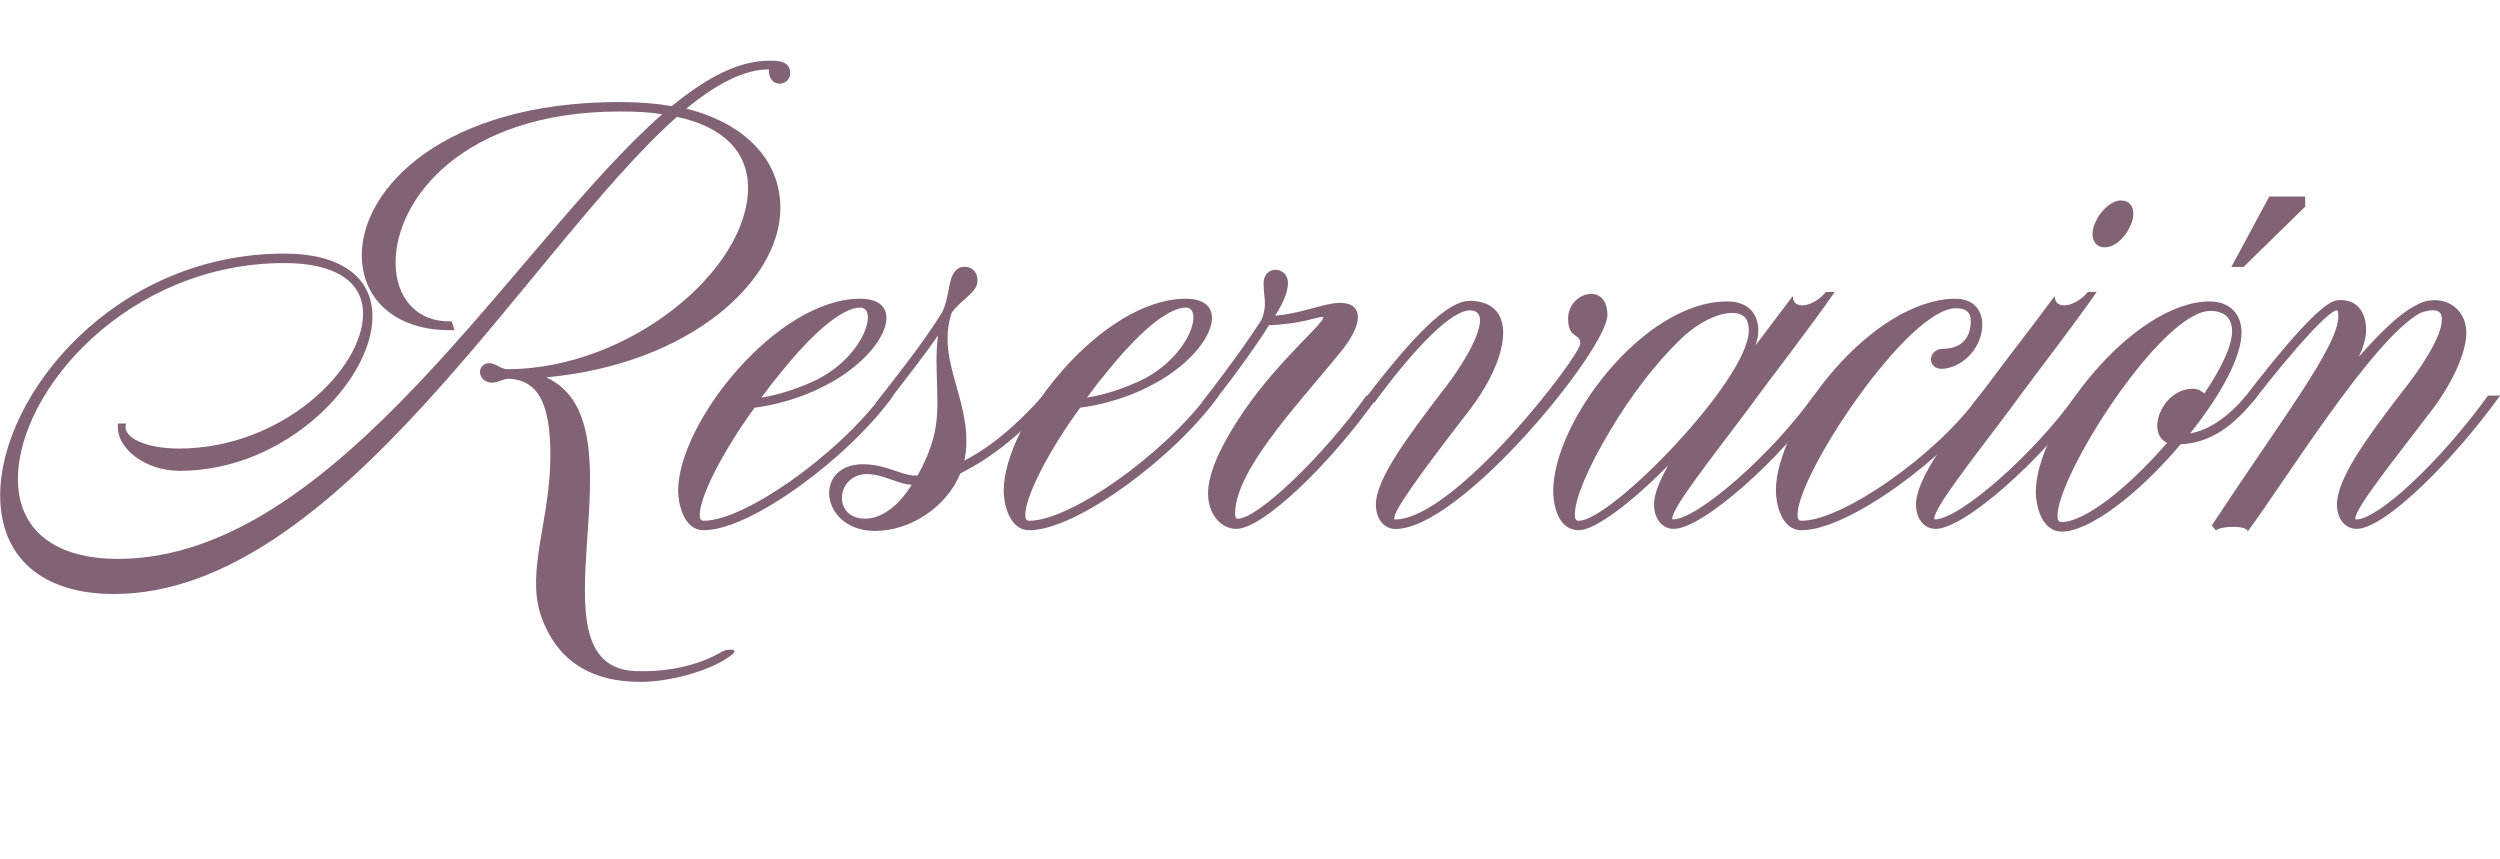 <?xml version="1.0" encoding="UTF-8" standalone="no"?><svg xmlns="http://www.w3.org/2000/svg" xmlns:xlink="http://www.w3.org/1999/xlink" data-name="Capa 1" fill="#000000" height="135" viewBox="0 0 393.4 134.83" width="393"><path d="m122.59,12.99c-.96,0-1.6-.85-1.6-2.02v-.21c-3.73,0-8.09,2.13-12.99,6.18,9.27,2.34,14.8,8.09,14.8,15.66,0,11.29-13.95,24.5-36.85,26.63,16.19,7.35-3.73,45.69,14.17,46.22,5.96.21,10.76-1.38,13.53-3.09.43-.32,3.62-.75.75,1.06-3.19,2.13-9.16,3.73-13.63,3.73-8.09,0-13.42-3.62-15.76-10.76-2.13-7.03,1.6-14.91,1.6-24.92,0-8.31-2.02-11.82-6.6-12.04-.96.11-1.81.64-2.56.64-1.07,0-1.92-.75-1.92-1.7,0-.75.64-1.38,1.49-1.38.96,0,1.81.96,2.88.96,19.28-.11,37.81-15.66,37.81-28.54,0-5.64-3.83-9.59-11.18-11.18-23.11,20.45-53.25,75.09-88.61,75.09-11.29,0-17.89-5.75-17.89-15.55,0-15.76,18-38.02,44.73-38.02,8.73,0,13.85,3.62,13.85,9.91,0,10.01-13.53,24.28-30.35,24.28-5.33,0-10.12-3.51-9.69-7.45h1.28c-.75,2.24,3.2,3.94,8.31,3.94,16.19,0,28.97-12.46,28.97-21.2,0-5.11-4.47-7.99-12.35-7.99-24.6,0-41.96,20.02-41.96,33.98,0,7.99,5.75,12.57,15.76,12.57,34.4,0,62.63-49.84,85.63-69.97-1.92-.32-4.05-.43-6.6-.43-24.92,0-35.36,13.95-35.36,23.75,0,5.75,3.51,9.48,8.84,9.27l.43,1.38c-8.73.32-14.59-4.47-14.59-11.82,0-10.33,12.67-24.07,40.58-24.07,2.98,0,5.65.21,8.2.64,5.86-4.79,10.76-7.14,15.34-7.14,1.38,0,3.3,0,3.3,2.02,0,.85-.75,1.6-1.7,1.6h0Z" fill="#826375"/><path d="m140.58,62.09c-6.82,9.59-22.37,21.19-29.82,21.19-3.41,0-4.05-4.69-4.05-6.18,0-10.76,15.55-30.25,28.65-30.25,7.67,0,4.05,8.95-5.86,13.85-3.3,1.7-7.35,2.88-10.76,3.3-5.11,7.03-8.63,14.06-8.63,16.83,0,.74.21.96.64.96,6.39,0,20.87-10.22,28.01-19.7h1.81Zm-18.21-2.98c-.96,1.07-1.71,2.24-2.56,3.3,2.88-.43,6.28-1.6,9.05-2.98,7.35-3.94,9.27-11.18,6.5-11.18s-7.45,3.83-12.99,10.86Z" fill="#826375"/><path d="m166.03,62.09c-4.58,5.43-9.58,9.59-14.91,12.25-2.13,5.22-7.78,9.05-13.42,9.05-9.26,0-10.01-12.03,0-10.33,2.66.43,4.9,1.81,6.71,1.6,1.07-1.92,1.92-3.94,2.45-5.86,1.38-5.01,0-10.65.75-16.19-2.24,3.3-5.22,7.03-7.99,10.65h-1.81c5.33-6.82,7.99-10.33,10.44-14.27,1.38-2.77.75-6.07,2.77-7.03,1.7-.53,2.98.64,2.77,2.34-.11,1.6-2.77,2.88-4.05,4.79-2.45,7.56,3.09,13.52,2.24,21.94-.11.43-.11.85-.21,1.28,4.15-2.13,8.31-5.64,12.36-10.22h1.91Zm-29.92,19.38c2.56,0,5.22-1.92,7.35-5.33-1.92-.11-3.83-1.28-5.96-1.6-5.86-1.06-6.92,6.92-1.38,6.92h0Z" fill="#826375"/><path d="m191.81,62.09c-6.82,9.59-22.37,21.19-29.82,21.19-3.41,0-4.05-4.69-4.05-6.18,0-10.76,15.55-30.25,28.65-30.25,7.67,0,4.05,8.95-5.86,13.85-3.3,1.7-7.35,2.88-10.76,3.3-5.11,7.03-8.63,14.06-8.63,16.83,0,.74.21.96.64.96,6.39,0,20.87-10.22,28.01-19.7h1.81Zm-18.21-2.98c-.96,1.07-1.7,2.24-2.56,3.3,2.88-.43,6.28-1.6,9.05-2.98,7.35-3.94,9.27-11.18,6.5-11.18s-7.45,3.83-12.99,10.86Z" fill="#826375"/><path d="m216.94,62.09c-7.88,11.18-18.32,20.98-22.37,20.98-2.56,0-4.47-2.45-4.47-5.54,0-3.3,2.02-7.77,6.07-13.63,5.43-7.67,12.04-13.1,12.04-14.06q0-.11.11-.11h-.32c-.75,0-3.62,1.17-8.31,1.28-1.49,2.45-5.01,7.46-8.73,12.14h-1.81c5.96-7.78,7.78-10.54,9.37-12.99.96-2.45.32-3.3.32-5.75,0-2.88,3.83-2.77,3.83,0,0,1.7-1.17,3.83-2.02,5.11,4.15-.32,7.78-2.02,10.22-2.02,3.51,0,3.73,2.98.64,7.03-5.64,7.24-17.15,18.85-17.15,26.09,0,.64.11.85.43.85,3.09,0,13.21-9.58,20.24-19.38h1.92Z" fill="#826375"/><path d="m231.21,47.18c3.41,0,5.33,1.81,5.33,5.01s-1.81,7.56-5.11,11.93c-9.05,11.72-12.04,16.08-12.04,17.36q0,.11.11.11c9.48,0,29.18-25.77,29.18-27.69,0-1.7-1.92-.64-1.92-3.94,0-4.15,6.18-5.86,6.18-.53s-23.01,33.66-33.34,33.66c-1.81,0-3.09-1.6-3.09-3.83,0-4.05,5-10.65,10.33-17.68,4.26-5.33,8.41-12.89,4.47-12.89-2.77,0-8.2,5.22-15.02,14.49h-1.92c8.2-10.86,13.53-15.98,16.83-15.98h0Z" fill="#826375"/><path d="m263.26,81.58c3.83,0,15.55-10.22,22.15-19.49h1.92c-7.35,10.33-19.49,20.98-23.96,20.98-1.81,0-3.09-1.6-3.09-3.83,0-1.6.75-3.51,2.24-6.18-5.96,6.07-11.61,10.22-14.06,10.22-3.62,0-4.05-4.69-4.05-6.18,0-10.76,14.17-29.82,27.37-29.82,3.09,0,4.9,1.7,4.9,4.58,0,.64-.11,1.49-.43,2.34l5.86-7.77c0,2.34,3.3,1.7,5.22-.64h1.38c-4.05,5.86-9.27,12.46-13.53,18.32-6.5,8.63-12.04,15.66-12.04,17.36q0,.11.11.11h0Zm-14.8.21c5.11,0,26.73-22.26,26.73-29.93,0-1.92-.85-2.77-2.66-2.77-2.34,0-5.65,1.7-8.31,4.37-3.62,3.51-7.67,8.73-10.86,14.17-3.41,5.65-5.54,10.65-5.54,13.21,0,.74.21.96.64.96h0Z" fill="#826375"/><path d="m307.78,46.86c2.56,0,4.15,1.6,4.15,4.05,0,3.3-2.56,6.39-5.75,6.92-1.28.21-2.13-.21-2.34-1.28v-.11c0-.96.85-1.7,1.81-1.7,2.88,0,4.47-1.6,4.47-4.37,0-1.38-.75-2.02-2.34-2.02-7.56,0-24.92,26.09-24.92,32.48,0,.74.21.96.64.96,6.39,0,21.09-10.22,27.9-19.6h1.92c-6.71,9.48-22.37,21.09-29.82,21.09-3.41,0-4.05-4.69-4.05-6.18,0-10.76,15.23-30.25,28.33-30.25h0Z" fill="#826375"/><path d="m329.93,45.79c-4.05,5.86-9.27,12.46-13.53,18.32-6.5,8.63-12.03,15.66-12.03,17.36q0,.11.11.11c3.83,0,15.55-10.22,22.15-19.49h1.92c-7.35,10.33-19.49,20.98-23.96,20.98-1.81,0-3.09-1.6-3.09-3.83,0-4.26,5.75-11.61,11.61-19.28,3.3-4.47,4.58-5.96,10.22-13.53,0,2.34,3.3,1.7,5.22-.64h1.38Zm4.05-14.38c1.7.11,2.24,2.02,1.17,4.15-.96,2.03-2.66,3.3-4.15,3.2-1.7-.11-2.24-2.13-1.17-4.15.96-2.02,2.88-3.41,4.15-3.2h0Z" fill="#826375"/><path d="m344.63,68.05c2.98-.53,5.96-2.56,8.84-5.96h1.81c-3.94,5.11-7.67,7.46-12.14,7.67-6.82,8.09-14.49,13.74-18.64,13.74-3.51,0-4.15-4.68-4.15-6.18,0-10.54,15.44-30.04,27.37-30.04,3.09,0,5.01,1.92,5.01,4.9,0,3.73-3.09,9.59-8.09,15.87h0Zm-20.23,13.95c3.51,0,10.12-5.01,16.61-12.46-3.41-1.6-.75-8.52,4.05-8.52.75,0,1.38.32,1.81.75,2.88-4.26,4.37-7.67,4.37-9.8s-1.28-3.2-3.41-3.2c-7.67,0-24.07,25.77-24.07,32.27,0,.64.21.96.64.96h0Zm38.34-51.23v1.6l-9.69,9.48h-1.92l5.96-11.08h5.64Z" fill="#826375"/><path d="m393.41,62.09c-6.92,9.69-18,20.98-22.58,20.98-1.81,0-3.09-1.6-3.09-3.83,0-4.05,4.79-10.65,10.22-17.68,2.98-3.73,6.29-8.73,6.29-11.4,0-1.07-.43-1.49-1.49-1.49-.53,0-1.38.21-1.92.43-7.56,4.15-21.51,26.84-27.16,34.4.11-.96-3.94-.96-5-.21l-.64-.75c11.08-16.83,19.92-28.22,19.92-32.91,0-.75-.11-.96-.21-.96-1.17,0-6.18,5.33-13.31,14.49h-1.81c7.46-9.8,12.67-15.44,14.8-15.98.32-.11.53-.11.96-.11,2.45,0,3.94,1.81,3.94,4.69,0,1.28-.43,2.77-1.17,4.26,3.3-3.73,6.39-6.82,8.95-8.09,1.07-.64,2.02-.85,2.98-.85,2.88,0,5.01,2.13,5.01,5.11s-1.92,7.46-5.22,11.93c-6.5,8.52-12.25,15.66-12.25,17.36q0,.11.11.11c3.51,0,13.31-9.16,20.77-19.49h1.92Z" fill="#826375"/></svg>